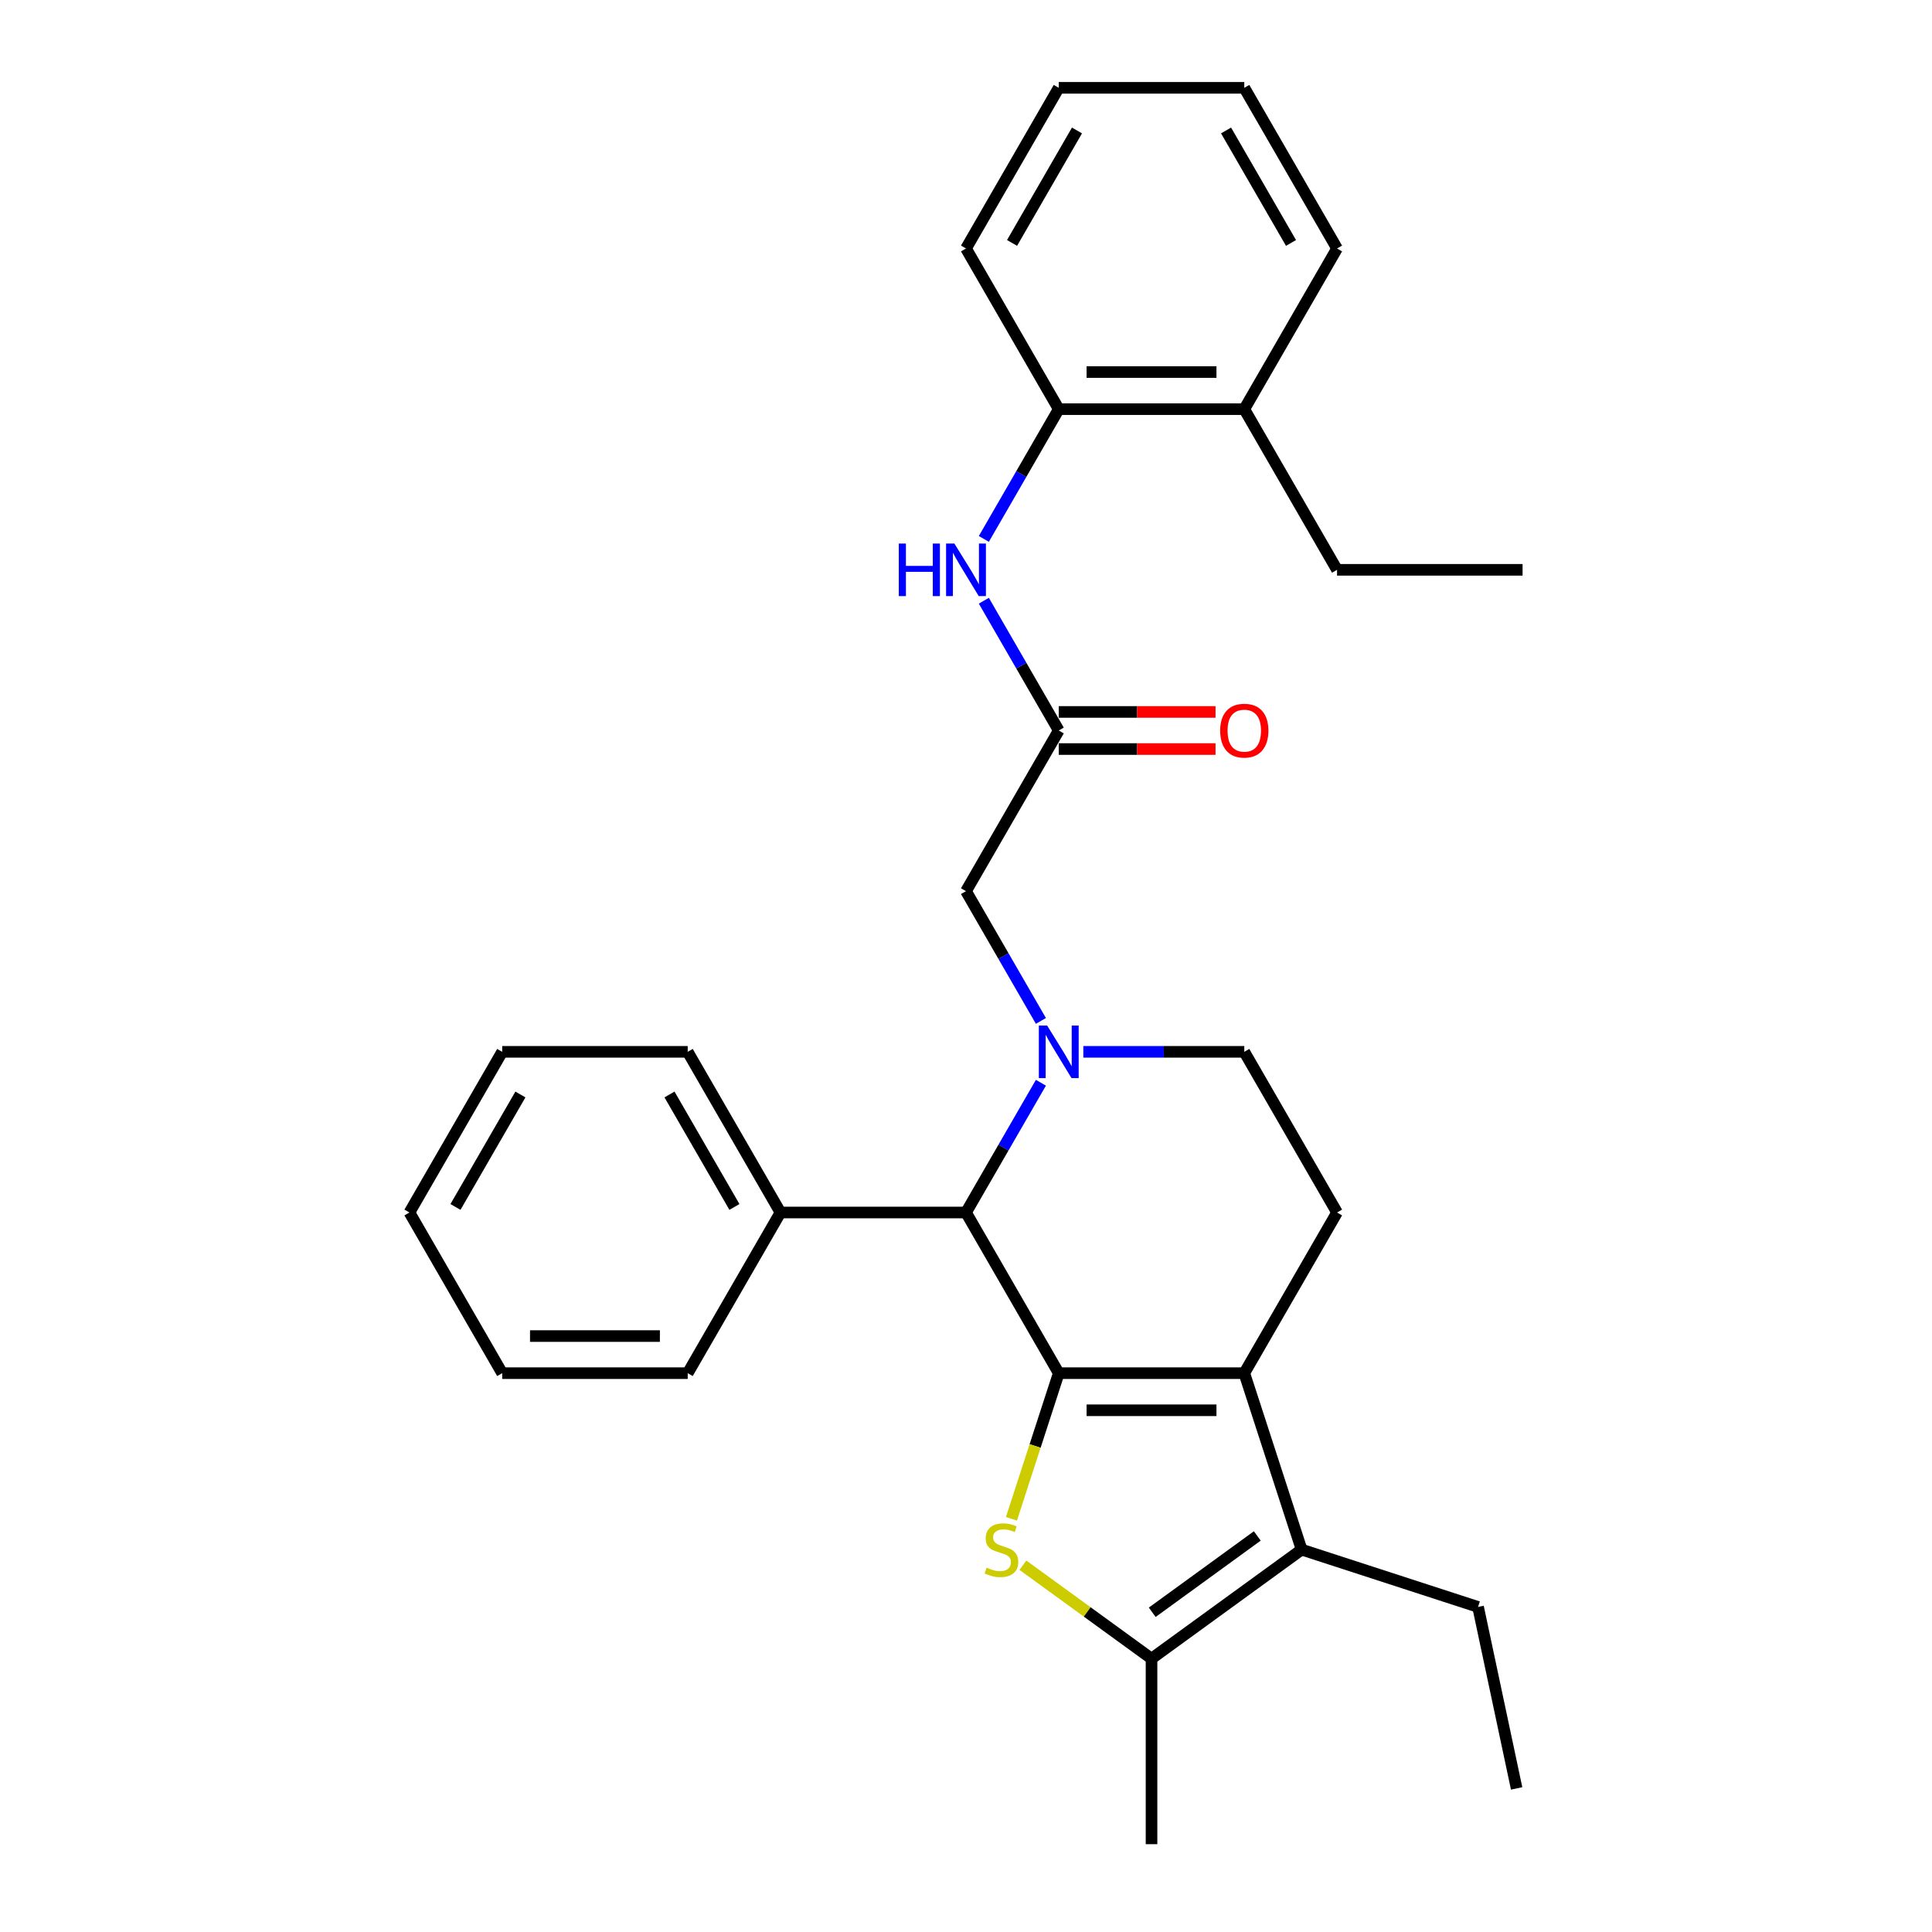 <?xml version='1.0' encoding='iso-8859-1'?>
<svg version='1.1' baseProfile='full'
              xmlns='http://www.w3.org/2000/svg'
                      xmlns:rdkit='http://www.rdkit.org/xml'
                      xmlns:xlink='http://www.w3.org/1999/xlink'
                  xml:space='preserve'
width='1000px' height='1000px' viewBox='0 0 1000 1000'>
<!-- END OF HEADER -->
<rect style='opacity:1.0;fill:#FFFFFF;stroke:none' width='1000' height='1000' x='0' y='0'> </rect>
<path class='bond-0' d='M 548.013,710.748 L 644.04,710.748' style='fill:none;fill-rule:evenodd;stroke:#000000;stroke-width:6px;stroke-linecap:butt;stroke-linejoin:miter;stroke-opacity:1' />
<path class='bond-0' d='M 562.417,729.954 L 629.636,729.954' style='fill:none;fill-rule:evenodd;stroke:#000000;stroke-width:6px;stroke-linecap:butt;stroke-linejoin:miter;stroke-opacity:1' />
<path class='bond-1' d='M 548.013,710.748 L 535.769,748.432' style='fill:none;fill-rule:evenodd;stroke:#000000;stroke-width:6px;stroke-linecap:butt;stroke-linejoin:miter;stroke-opacity:1' />
<path class='bond-1' d='M 535.769,748.432 L 523.525,786.116' style='fill:none;fill-rule:evenodd;stroke:#CCCC00;stroke-width:6px;stroke-linecap:butt;stroke-linejoin:miter;stroke-opacity:1' />
<path class='bond-5' d='M 548.013,710.748 L 500,627.587' style='fill:none;fill-rule:evenodd;stroke:#000000;stroke-width:6px;stroke-linecap:butt;stroke-linejoin:miter;stroke-opacity:1' />
<path class='bond-3' d='M 644.04,710.748 L 673.714,802.075' style='fill:none;fill-rule:evenodd;stroke:#000000;stroke-width:6px;stroke-linecap:butt;stroke-linejoin:miter;stroke-opacity:1' />
<path class='bond-8' d='M 644.04,710.748 L 692.054,627.587' style='fill:none;fill-rule:evenodd;stroke:#000000;stroke-width:6px;stroke-linecap:butt;stroke-linejoin:miter;stroke-opacity:1' />
<path class='bond-4' d='M 529.459,810.154 L 562.743,834.337' style='fill:none;fill-rule:evenodd;stroke:#CCCC00;stroke-width:6px;stroke-linecap:butt;stroke-linejoin:miter;stroke-opacity:1' />
<path class='bond-4' d='M 562.743,834.337 L 596.027,858.519' style='fill:none;fill-rule:evenodd;stroke:#000000;stroke-width:6px;stroke-linecap:butt;stroke-linejoin:miter;stroke-opacity:1' />
<path class='bond-2' d='M 538.777,560.423 L 519.388,594.005' style='fill:none;fill-rule:evenodd;stroke:#0000FF;stroke-width:6px;stroke-linecap:butt;stroke-linejoin:miter;stroke-opacity:1' />
<path class='bond-2' d='M 519.388,594.005 L 500,627.587' style='fill:none;fill-rule:evenodd;stroke:#000000;stroke-width:6px;stroke-linecap:butt;stroke-linejoin:miter;stroke-opacity:1' />
<path class='bond-9' d='M 538.777,528.427 L 519.388,494.845' style='fill:none;fill-rule:evenodd;stroke:#0000FF;stroke-width:6px;stroke-linecap:butt;stroke-linejoin:miter;stroke-opacity:1' />
<path class='bond-9' d='M 519.388,494.845 L 500,461.263' style='fill:none;fill-rule:evenodd;stroke:#000000;stroke-width:6px;stroke-linecap:butt;stroke-linejoin:miter;stroke-opacity:1' />
<path class='bond-10' d='M 560.727,544.425 L 602.384,544.425' style='fill:none;fill-rule:evenodd;stroke:#0000FF;stroke-width:6px;stroke-linecap:butt;stroke-linejoin:miter;stroke-opacity:1' />
<path class='bond-10' d='M 602.384,544.425 L 644.04,544.425' style='fill:none;fill-rule:evenodd;stroke:#000000;stroke-width:6px;stroke-linecap:butt;stroke-linejoin:miter;stroke-opacity:1' />
<path class='bond-15' d='M 673.714,802.075 L 765.041,831.749' style='fill:none;fill-rule:evenodd;stroke:#000000;stroke-width:6px;stroke-linecap:butt;stroke-linejoin:miter;stroke-opacity:1' />
<path class='bond-29' d='M 673.714,802.075 L 596.027,858.519' style='fill:none;fill-rule:evenodd;stroke:#000000;stroke-width:6px;stroke-linecap:butt;stroke-linejoin:miter;stroke-opacity:1' />
<path class='bond-29' d='M 650.773,795.004 L 596.391,834.515' style='fill:none;fill-rule:evenodd;stroke:#000000;stroke-width:6px;stroke-linecap:butt;stroke-linejoin:miter;stroke-opacity:1' />
<path class='bond-16' d='M 596.027,858.519 L 596.027,954.545' style='fill:none;fill-rule:evenodd;stroke:#000000;stroke-width:6px;stroke-linecap:butt;stroke-linejoin:miter;stroke-opacity:1' />
<path class='bond-12' d='M 500,627.587 L 403.973,627.587' style='fill:none;fill-rule:evenodd;stroke:#000000;stroke-width:6px;stroke-linecap:butt;stroke-linejoin:miter;stroke-opacity:1' />
<path class='bond-6' d='M 548.013,378.101 L 500,461.263' style='fill:none;fill-rule:evenodd;stroke:#000000;stroke-width:6px;stroke-linecap:butt;stroke-linejoin:miter;stroke-opacity:1' />
<path class='bond-7' d='M 548.013,378.101 L 528.625,344.52' style='fill:none;fill-rule:evenodd;stroke:#000000;stroke-width:6px;stroke-linecap:butt;stroke-linejoin:miter;stroke-opacity:1' />
<path class='bond-7' d='M 528.625,344.52 L 509.236,310.938' style='fill:none;fill-rule:evenodd;stroke:#0000FF;stroke-width:6px;stroke-linecap:butt;stroke-linejoin:miter;stroke-opacity:1' />
<path class='bond-13' d='M 548.013,387.704 L 588.585,387.704' style='fill:none;fill-rule:evenodd;stroke:#000000;stroke-width:6px;stroke-linecap:butt;stroke-linejoin:miter;stroke-opacity:1' />
<path class='bond-13' d='M 588.585,387.704 L 629.156,387.704' style='fill:none;fill-rule:evenodd;stroke:#FF0000;stroke-width:6px;stroke-linecap:butt;stroke-linejoin:miter;stroke-opacity:1' />
<path class='bond-13' d='M 548.013,368.499 L 588.585,368.499' style='fill:none;fill-rule:evenodd;stroke:#000000;stroke-width:6px;stroke-linecap:butt;stroke-linejoin:miter;stroke-opacity:1' />
<path class='bond-13' d='M 588.585,368.499 L 629.156,368.499' style='fill:none;fill-rule:evenodd;stroke:#FF0000;stroke-width:6px;stroke-linecap:butt;stroke-linejoin:miter;stroke-opacity:1' />
<path class='bond-11' d='M 509.236,278.942 L 528.625,245.36' style='fill:none;fill-rule:evenodd;stroke:#0000FF;stroke-width:6px;stroke-linecap:butt;stroke-linejoin:miter;stroke-opacity:1' />
<path class='bond-11' d='M 528.625,245.36 L 548.013,211.778' style='fill:none;fill-rule:evenodd;stroke:#000000;stroke-width:6px;stroke-linecap:butt;stroke-linejoin:miter;stroke-opacity:1' />
<path class='bond-30' d='M 692.054,627.587 L 644.04,544.425' style='fill:none;fill-rule:evenodd;stroke:#000000;stroke-width:6px;stroke-linecap:butt;stroke-linejoin:miter;stroke-opacity:1' />
<path class='bond-14' d='M 548.013,211.778 L 644.04,211.778' style='fill:none;fill-rule:evenodd;stroke:#000000;stroke-width:6px;stroke-linecap:butt;stroke-linejoin:miter;stroke-opacity:1' />
<path class='bond-14' d='M 562.417,192.573 L 629.636,192.573' style='fill:none;fill-rule:evenodd;stroke:#000000;stroke-width:6px;stroke-linecap:butt;stroke-linejoin:miter;stroke-opacity:1' />
<path class='bond-17' d='M 548.013,211.778 L 500,128.616' style='fill:none;fill-rule:evenodd;stroke:#000000;stroke-width:6px;stroke-linecap:butt;stroke-linejoin:miter;stroke-opacity:1' />
<path class='bond-19' d='M 403.973,627.587 L 355.96,544.425' style='fill:none;fill-rule:evenodd;stroke:#000000;stroke-width:6px;stroke-linecap:butt;stroke-linejoin:miter;stroke-opacity:1' />
<path class='bond-19' d='M 380.139,624.715 L 346.529,566.502' style='fill:none;fill-rule:evenodd;stroke:#000000;stroke-width:6px;stroke-linecap:butt;stroke-linejoin:miter;stroke-opacity:1' />
<path class='bond-20' d='M 403.973,627.587 L 355.96,710.748' style='fill:none;fill-rule:evenodd;stroke:#000000;stroke-width:6px;stroke-linecap:butt;stroke-linejoin:miter;stroke-opacity:1' />
<path class='bond-18' d='M 644.04,211.778 L 692.054,294.94' style='fill:none;fill-rule:evenodd;stroke:#000000;stroke-width:6px;stroke-linecap:butt;stroke-linejoin:miter;stroke-opacity:1' />
<path class='bond-21' d='M 644.04,211.778 L 692.054,128.616' style='fill:none;fill-rule:evenodd;stroke:#000000;stroke-width:6px;stroke-linecap:butt;stroke-linejoin:miter;stroke-opacity:1' />
<path class='bond-22' d='M 765.041,831.749 L 785.006,925.678' style='fill:none;fill-rule:evenodd;stroke:#000000;stroke-width:6px;stroke-linecap:butt;stroke-linejoin:miter;stroke-opacity:1' />
<path class='bond-24' d='M 500,128.616 L 548.013,45.455' style='fill:none;fill-rule:evenodd;stroke:#000000;stroke-width:6px;stroke-linecap:butt;stroke-linejoin:miter;stroke-opacity:1' />
<path class='bond-24' d='M 523.834,125.745 L 557.444,67.531' style='fill:none;fill-rule:evenodd;stroke:#000000;stroke-width:6px;stroke-linecap:butt;stroke-linejoin:miter;stroke-opacity:1' />
<path class='bond-23' d='M 692.054,294.94 L 788.081,294.94' style='fill:none;fill-rule:evenodd;stroke:#000000;stroke-width:6px;stroke-linecap:butt;stroke-linejoin:miter;stroke-opacity:1' />
<path class='bond-25' d='M 355.96,544.425 L 259.933,544.425' style='fill:none;fill-rule:evenodd;stroke:#000000;stroke-width:6px;stroke-linecap:butt;stroke-linejoin:miter;stroke-opacity:1' />
<path class='bond-26' d='M 355.96,710.748 L 259.933,710.748' style='fill:none;fill-rule:evenodd;stroke:#000000;stroke-width:6px;stroke-linecap:butt;stroke-linejoin:miter;stroke-opacity:1' />
<path class='bond-26' d='M 341.556,691.543 L 274.337,691.543' style='fill:none;fill-rule:evenodd;stroke:#000000;stroke-width:6px;stroke-linecap:butt;stroke-linejoin:miter;stroke-opacity:1' />
<path class='bond-32' d='M 692.054,128.616 L 644.04,45.455' style='fill:none;fill-rule:evenodd;stroke:#000000;stroke-width:6px;stroke-linecap:butt;stroke-linejoin:miter;stroke-opacity:1' />
<path class='bond-32' d='M 668.219,125.745 L 634.61,67.531' style='fill:none;fill-rule:evenodd;stroke:#000000;stroke-width:6px;stroke-linecap:butt;stroke-linejoin:miter;stroke-opacity:1' />
<path class='bond-27' d='M 548.013,45.455 L 644.04,45.455' style='fill:none;fill-rule:evenodd;stroke:#000000;stroke-width:6px;stroke-linecap:butt;stroke-linejoin:miter;stroke-opacity:1' />
<path class='bond-31' d='M 259.933,544.425 L 211.919,627.587' style='fill:none;fill-rule:evenodd;stroke:#000000;stroke-width:6px;stroke-linecap:butt;stroke-linejoin:miter;stroke-opacity:1' />
<path class='bond-31' d='M 269.363,566.502 L 235.754,624.715' style='fill:none;fill-rule:evenodd;stroke:#000000;stroke-width:6px;stroke-linecap:butt;stroke-linejoin:miter;stroke-opacity:1' />
<path class='bond-28' d='M 259.933,710.748 L 211.919,627.587' style='fill:none;fill-rule:evenodd;stroke:#000000;stroke-width:6px;stroke-linecap:butt;stroke-linejoin:miter;stroke-opacity:1' />
<path  class='atom-2' d='M 510.657 811.409
Q 510.965 811.524, 512.232 812.062
Q 513.5 812.6, 514.883 812.946
Q 516.304 813.253, 517.687 813.253
Q 520.26 813.253, 521.758 812.024
Q 523.256 810.756, 523.256 808.567
Q 523.256 807.069, 522.488 806.147
Q 521.758 805.225, 520.606 804.726
Q 519.453 804.226, 517.533 803.65
Q 515.113 802.92, 513.653 802.229
Q 512.232 801.538, 511.195 800.078
Q 510.196 798.618, 510.196 796.16
Q 510.196 792.742, 512.501 790.629
Q 514.844 788.516, 519.453 788.516
Q 522.603 788.516, 526.175 790.014
L 525.292 792.972
Q 522.027 791.628, 519.569 791.628
Q 516.918 791.628, 515.459 792.742
Q 513.999 793.817, 514.037 795.699
Q 514.037 797.159, 514.767 798.042
Q 515.536 798.926, 516.611 799.425
Q 517.725 799.924, 519.569 800.501
Q 522.027 801.269, 523.487 802.037
Q 524.946 802.805, 525.983 804.38
Q 527.059 805.916, 527.059 808.567
Q 527.059 812.331, 524.524 814.367
Q 522.027 816.364, 517.84 816.364
Q 515.42 816.364, 513.577 815.826
Q 511.771 815.327, 509.62 814.444
L 510.657 811.409
' fill='#CCCC00'/>
<path  class='atom-3' d='M 542.002 530.828
L 550.913 545.232
Q 551.797 546.653, 553.218 549.226
Q 554.639 551.8, 554.716 551.953
L 554.716 530.828
L 558.327 530.828
L 558.327 558.022
L 554.601 558.022
L 545.037 542.274
Q 543.923 540.43, 542.732 538.318
Q 541.58 536.205, 541.234 535.552
L 541.234 558.022
L 537.7 558.022
L 537.7 530.828
L 542.002 530.828
' fill='#0000FF'/>
<path  class='atom-8' d='M 465.219 281.342
L 468.906 281.342
L 468.906 292.904
L 482.811 292.904
L 482.811 281.342
L 486.499 281.342
L 486.499 308.537
L 482.811 308.537
L 482.811 295.977
L 468.906 295.977
L 468.906 308.537
L 465.219 308.537
L 465.219 281.342
' fill='#0000FF'/>
<path  class='atom-8' d='M 493.989 281.342
L 502.9 295.746
Q 503.783 297.168, 505.205 299.741
Q 506.626 302.315, 506.703 302.468
L 506.703 281.342
L 510.313 281.342
L 510.313 308.537
L 506.587 308.537
L 497.023 292.789
Q 495.909 290.945, 494.719 288.832
Q 493.566 286.72, 493.221 286.067
L 493.221 308.537
L 489.687 308.537
L 489.687 281.342
L 493.989 281.342
' fill='#0000FF'/>
<path  class='atom-14' d='M 631.557 378.178
Q 631.557 371.648, 634.783 367.999
Q 638.01 364.35, 644.04 364.35
Q 650.071 364.35, 653.297 367.999
Q 656.524 371.648, 656.524 378.178
Q 656.524 384.785, 653.259 388.549
Q 649.994 392.275, 644.04 392.275
Q 638.048 392.275, 634.783 388.549
Q 631.557 384.823, 631.557 378.178
M 644.04 389.202
Q 648.189 389.202, 650.417 386.437
Q 652.683 383.633, 652.683 378.178
Q 652.683 372.839, 650.417 370.15
Q 648.189 367.423, 644.04 367.423
Q 639.892 367.423, 637.626 370.112
Q 635.398 372.801, 635.398 378.178
Q 635.398 383.671, 637.626 386.437
Q 639.892 389.202, 644.04 389.202
' fill='#FF0000'/>
</svg>
